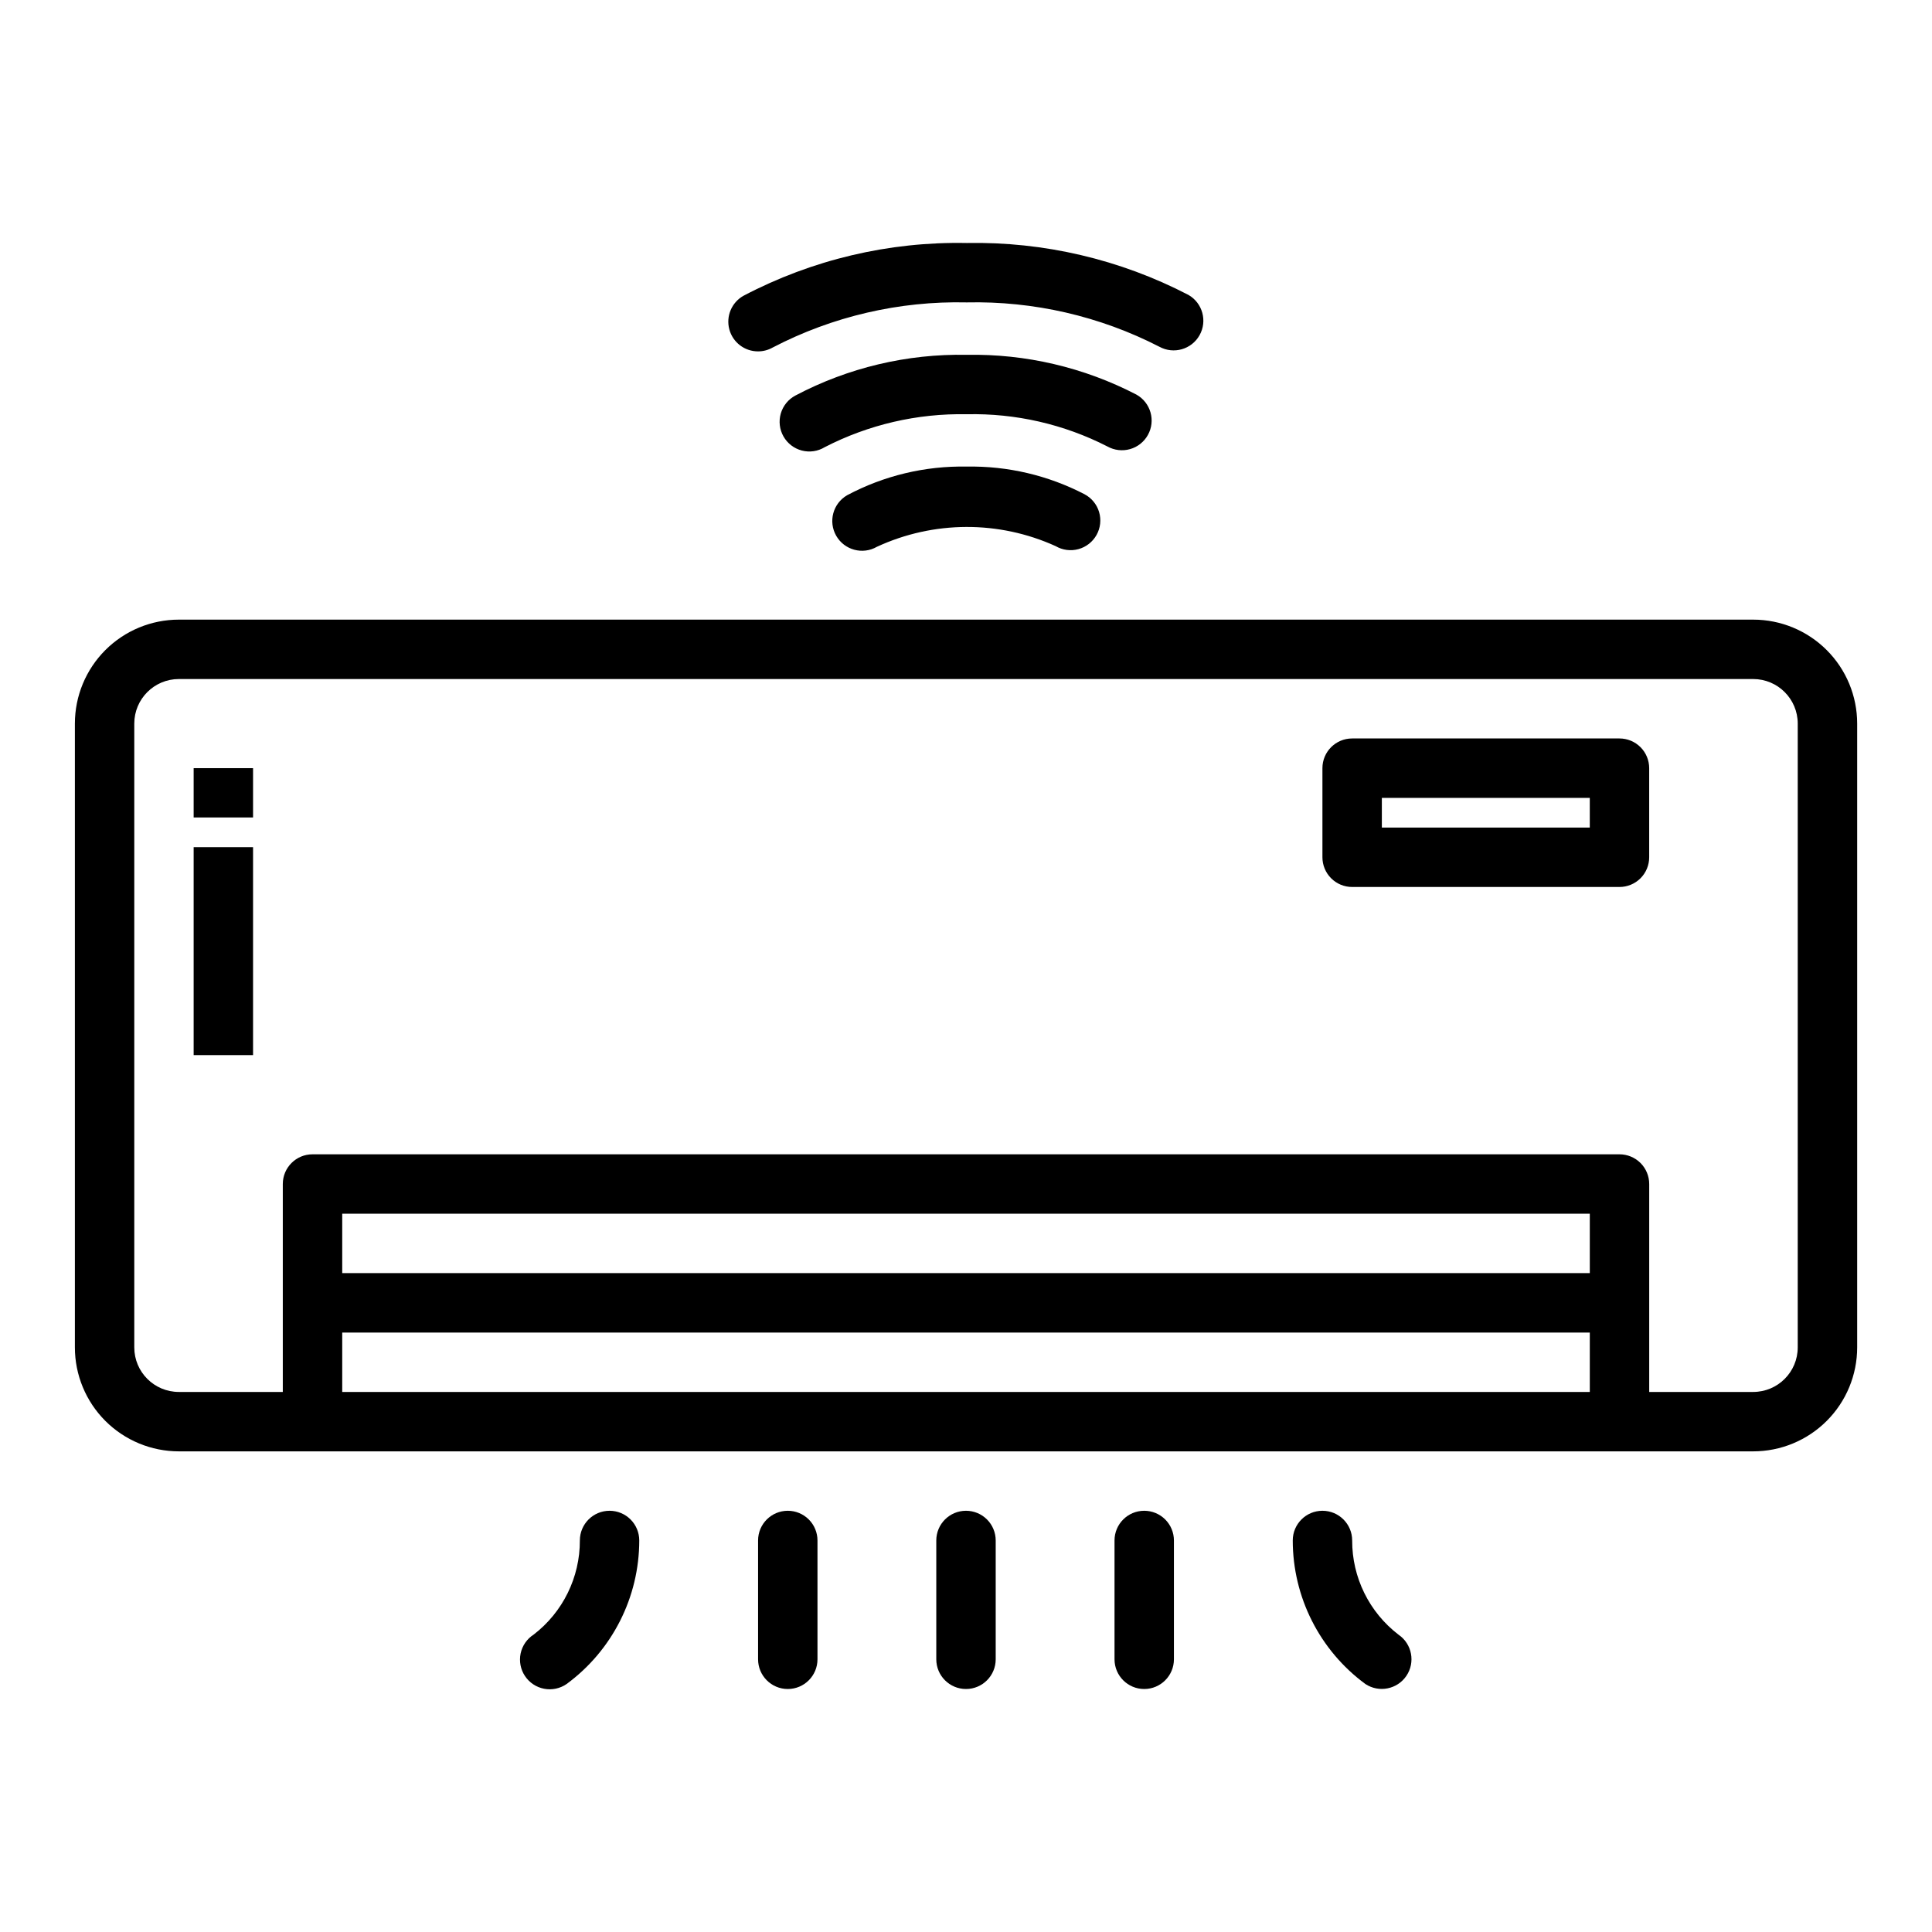 <?xml version="1.0" encoding="UTF-8"?>
<!-- The Best Svg Icon site in the world: iconSvg.co, Visit us! https://iconsvg.co -->
<svg fill="#000000" width="800px" height="800px" version="1.1" viewBox="144 144 512 512" xmlns="http://www.w3.org/2000/svg">
 <g>
  <path d="m608.61 308.21h-417.21c-7.309 0-14.316 2.902-19.484 8.07-5.164 5.168-8.07 12.176-8.07 19.48v165.31c0 7.309 2.906 14.316 8.07 19.484 5.168 5.164 12.176 8.07 19.484 8.07h417.22-0.004c7.309 0 14.316-2.906 19.484-8.07 5.168-5.168 8.07-12.176 8.07-19.484v-165.31c0-7.305-2.902-14.312-8.07-19.48-5.168-5.168-12.176-8.07-19.484-8.07zm-43.297 204.67h-330.62v-15.742h330.62zm0-31.488h-330.62v-15.742h330.62zm55.105 19.68c0 6.523-5.285 11.809-11.809 11.809h-27.551v-55.105c0-2.086-0.828-4.09-2.305-5.566-1.477-1.473-3.481-2.305-5.566-2.305h-346.37c-4.348 0-7.871 3.523-7.871 7.871v55.105h-27.551c-6.523 0-11.809-5.285-11.809-11.809v-165.31c0-6.519 5.285-11.809 11.809-11.809h417.22-0.004c6.523 0 11.809 5.289 11.809 11.809z"/>
  <path d="m573.18 339.7h-70.848c-4.348 0-7.875 3.523-7.875 7.871v23.617c0 2.086 0.832 4.09 2.309 5.566 1.477 1.477 3.477 2.305 5.566 2.305h70.848c2.086 0 4.09-0.828 5.566-2.305 1.477-1.477 2.305-3.481 2.305-5.566v-23.617c0-2.086-0.828-4.09-2.305-5.566-1.477-1.477-3.481-2.305-5.566-2.305zm-7.871 23.617h-55.105v-7.871h55.105z"/>
  <path d="m400.2 267.65c-11.035-0.211-21.941 2.398-31.684 7.582-3.777 2.176-5.074 6.996-2.902 10.773 2.176 3.777 6.996 5.074 10.773 2.902 15.016-6.949 32.309-7.012 47.375-0.176 1.828 1.066 4.008 1.352 6.047 0.789 2.039-0.559 3.769-1.918 4.797-3.769 1.027-1.848 1.266-4.031 0.664-6.062-0.602-2.027-1.996-3.727-3.867-4.715-9.629-4.996-20.355-7.516-31.203-7.324z"/>
  <path d="m344.89 237.12c1.359 0 2.695-0.352 3.879-1.023 15.859-8.254 33.547-12.367 51.422-11.957 17.734-0.395 35.289 3.644 51.066 11.754 3.785 2.066 8.531 0.703 10.641-3.062s0.793-8.527-2.949-10.676c-18.129-9.418-38.332-14.148-58.758-13.758-20.598-0.402-40.957 4.414-59.191 14.004-3.109 1.762-4.641 5.402-3.727 8.859 0.91 3.457 4.039 5.863 7.617 5.859z"/>
  <path d="m448.2 259.28c2.117-3.793 0.754-8.586-3.039-10.707-13.875-7.203-29.332-10.828-44.965-10.539-15.809-0.305-31.434 3.41-45.414 10.793-1.879 0.996-3.269 2.715-3.863 4.754-0.594 2.043-0.336 4.238 0.715 6.086 1.051 1.852 2.805 3.195 4.863 3.731 2.059 0.535 4.246 0.215 6.062-0.891 11.621-5.988 24.555-8.988 37.629-8.727 12.945-0.293 25.762 2.641 37.289 8.539 1.824 1.02 3.981 1.273 5.992 0.703 2.012-0.566 3.711-1.914 4.731-3.742z"/>
  <path d="m352.77 544.37c-4.348 0-7.871 3.523-7.871 7.871v31.488c0 4.348 3.523 7.875 7.871 7.875s7.871-3.527 7.871-7.875v-31.488c0-2.086-0.828-4.09-2.305-5.566-1.477-1.477-3.477-2.305-5.566-2.305z"/>
  <path d="m400 544.37c-4.348 0-7.875 3.523-7.875 7.871v31.488c0 4.348 3.527 7.875 7.875 7.875s7.871-3.527 7.871-7.875v-31.488c0-2.086-0.828-4.09-2.305-5.566-1.477-1.477-3.481-2.305-5.566-2.305z"/>
  <path d="m447.23 544.37c-4.348 0-7.871 3.523-7.871 7.871v31.488c0 4.348 3.523 7.875 7.871 7.875 4.348 0 7.871-3.527 7.871-7.875v-31.488c0-2.086-0.828-4.09-2.305-5.566-1.477-1.477-3.477-2.305-5.566-2.305z"/>
  <path d="m502.34 552.24c0-4.348-3.527-7.871-7.875-7.871-4.348 0-7.871 3.523-7.871 7.871 0.004 15.02 7.148 29.141 19.246 38.039 3.598 2.375 8.438 1.418 10.859-2.148 2.434-3.59 1.508-8.473-2.07-10.918-7.773-5.949-12.32-15.184-12.289-24.973z"/>
  <path d="m305.54 544.37c-4.348 0-7.871 3.523-7.871 7.871 0.027 9.766-4.5 18.988-12.242 24.941-1.777 1.137-3.023 2.945-3.457 5.012-0.43 2.066-0.016 4.223 1.156 5.977 1.172 1.758 3 2.973 5.074 3.367 2.074 0.398 4.219-0.055 5.957-1.258 12.102-8.898 19.25-23.02 19.254-38.039 0-2.086-0.828-4.09-2.305-5.566-1.477-1.477-3.481-2.305-5.566-2.305z"/>
  <path d="m195.32 347.57h15.742v13.066h-15.742z"/>
  <path d="m195.32 368.51h15.742v55.105h-15.742z"/>
 </g>
</svg>